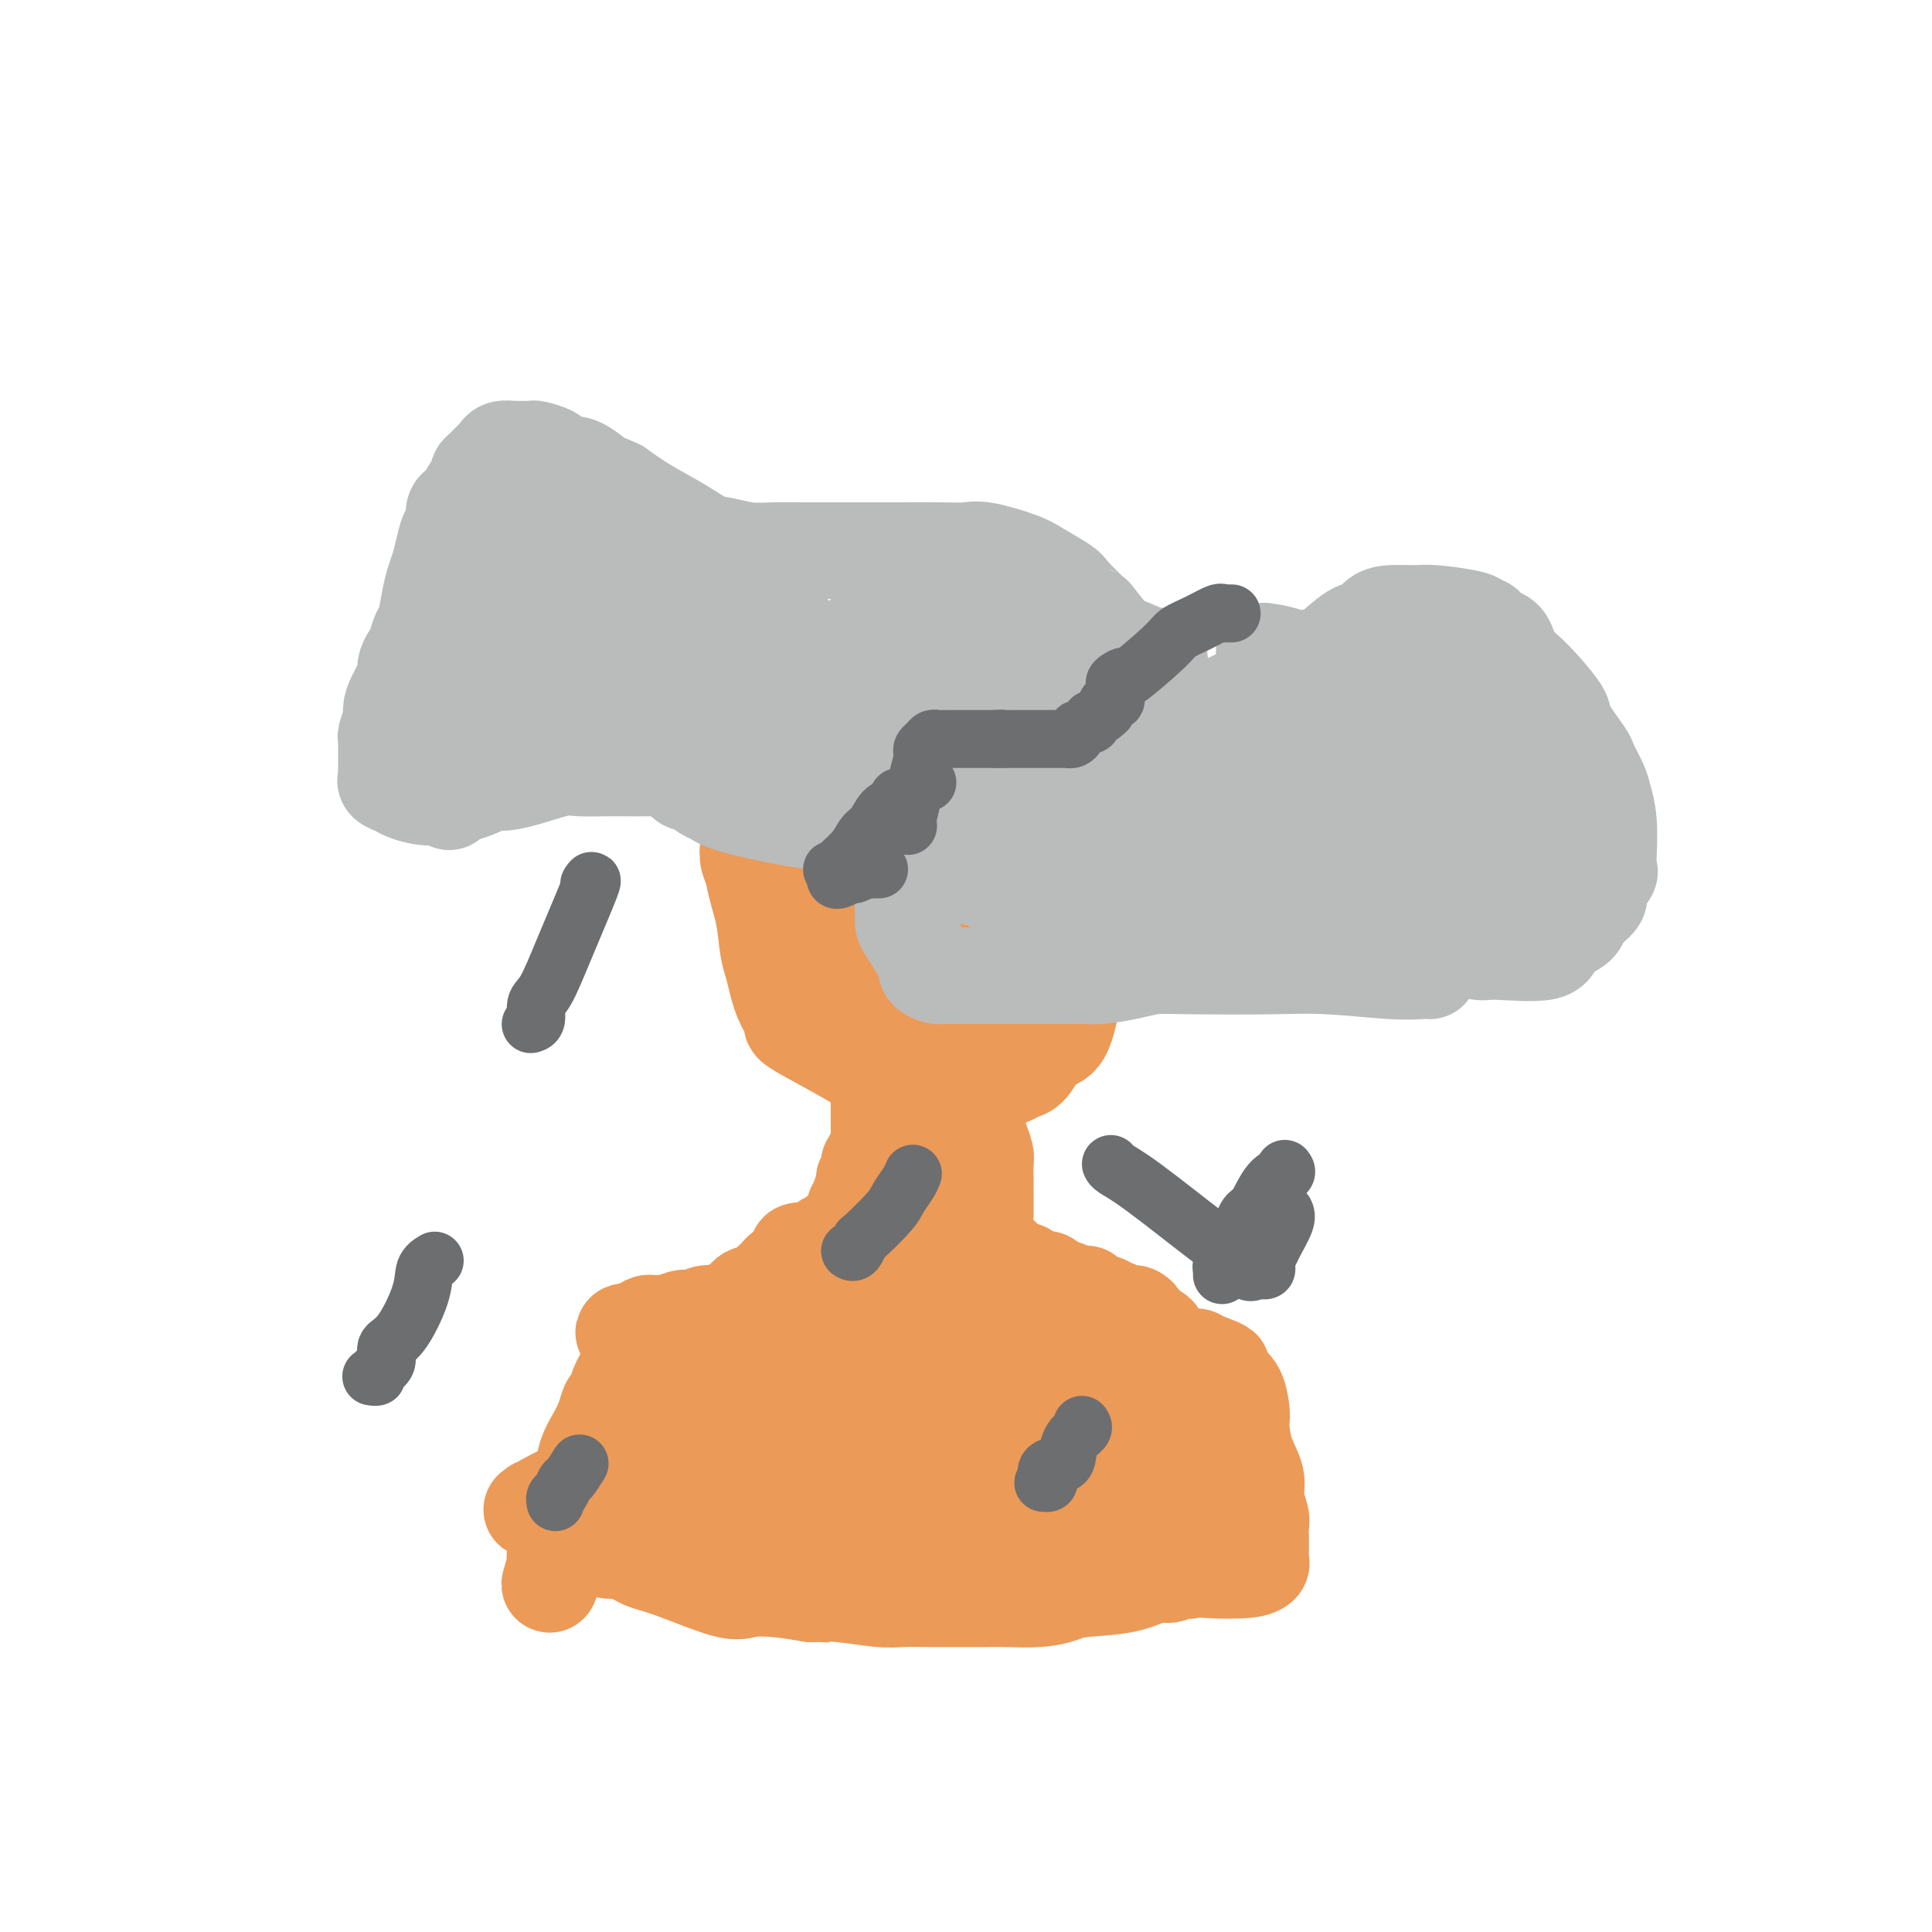 <svg viewBox='0 0 400 400' version='1.1' xmlns='http://www.w3.org/2000/svg' xmlns:xlink='http://www.w3.org/1999/xlink'><g fill='none' stroke='#EC9A57' stroke-width='20' stroke-linecap='round' stroke-linejoin='round'><path d='M154,164c0.364,2.019 0.727,4.037 1,7c0.273,2.963 0.454,6.869 1,10c0.546,3.131 1.456,5.486 2,8c0.544,2.514 0.723,5.187 1,7c0.277,1.813 0.653,2.766 1,4c0.347,1.234 0.666,2.750 1,4c0.334,1.250 0.682,2.234 1,3c0.318,0.766 0.604,1.315 1,2c0.396,0.685 0.900,1.505 1,2c0.100,0.495 -0.205,0.665 0,1c0.205,0.335 0.918,0.836 3,2c2.082,1.164 5.531,2.991 9,5c3.469,2.009 6.958,4.199 10,5c3.042,0.801 5.638,0.212 8,0c2.362,-0.212 4.492,-0.046 6,0c1.508,0.046 2.396,-0.027 3,0c0.604,0.027 0.924,0.156 2,0c1.076,-0.156 2.906,-0.595 4,-1c1.094,-0.405 1.451,-0.775 2,-1c0.549,-0.225 1.288,-0.304 2,-1c0.712,-0.696 1.395,-2.010 2,-3c0.605,-0.990 1.131,-1.657 2,-2c0.869,-0.343 2.080,-0.362 3,-2c0.920,-1.638 1.549,-4.897 2,-7c0.451,-2.103 0.726,-3.052 1,-4'/><path d='M223,203c0.856,-2.277 1.497,-2.470 2,-4c0.503,-1.530 0.867,-4.399 1,-6c0.133,-1.601 0.036,-1.935 0,-3c-0.036,-1.065 -0.010,-2.863 0,-4c0.010,-1.137 0.003,-1.615 0,-2c-0.003,-0.385 -0.001,-0.677 0,-1c0.001,-0.323 0.000,-0.678 0,-1c-0.000,-0.322 -0.001,-0.612 0,-1c0.001,-0.388 0.002,-0.874 0,-1c-0.002,-0.126 -0.008,0.108 0,0c0.008,-0.108 0.031,-0.556 0,-1c-0.031,-0.444 -0.117,-0.883 0,-2c0.117,-1.117 0.438,-2.912 0,-4c-0.438,-1.088 -1.635,-1.467 -2,-2c-0.365,-0.533 0.102,-1.218 0,-2c-0.102,-0.782 -0.771,-1.661 -1,-2c-0.229,-0.339 -0.016,-0.137 0,0c0.016,0.137 -0.163,0.209 0,1c0.163,0.791 0.670,2.299 1,4c0.330,1.701 0.484,3.594 0,6c-0.484,2.406 -1.608,5.326 -2,8c-0.392,2.674 -0.054,5.104 -1,7c-0.946,1.896 -3.176,3.260 -4,4c-0.824,0.740 -0.241,0.858 -1,2c-0.759,1.142 -2.858,3.307 -5,5c-2.142,1.693 -4.326,2.912 -7,4c-2.674,1.088 -5.837,2.044 -9,3'/><path d='M195,211c-3.288,1.092 -3.510,0.321 -5,0c-1.490,-0.321 -4.250,-0.194 -6,0c-1.750,0.194 -2.492,0.455 -4,0c-1.508,-0.455 -3.783,-1.624 -6,-4c-2.217,-2.376 -4.378,-5.957 -6,-8c-1.622,-2.043 -2.707,-2.546 -4,-5c-1.293,-2.454 -2.793,-6.858 -4,-9c-1.207,-2.142 -2.120,-2.023 -3,-3c-0.880,-0.977 -1.726,-3.051 -2,-4c-0.274,-0.949 0.023,-0.773 0,-1c-0.023,-0.227 -0.365,-0.857 0,-1c0.365,-0.143 1.437,0.200 3,0c1.563,-0.200 3.617,-0.943 10,-1c6.383,-0.057 17.096,0.573 23,1c5.904,0.427 7.000,0.651 9,1c2.000,0.349 4.905,0.824 8,1c3.095,0.176 6.381,0.054 8,0c1.619,-0.054 1.569,-0.039 2,0c0.431,0.039 1.341,0.103 2,0c0.659,-0.103 1.068,-0.374 1,0c-0.068,0.374 -0.614,1.394 -3,2c-2.386,0.606 -6.614,0.797 -11,1c-4.386,0.203 -8.932,0.419 -13,0c-4.068,-0.419 -7.657,-1.473 -10,-2c-2.343,-0.527 -3.438,-0.526 -5,-1c-1.562,-0.474 -3.589,-1.421 -5,-2c-1.411,-0.579 -2.205,-0.789 -3,-1'/><path d='M171,175c-4.128,-1.035 -2.946,-0.621 -3,-1c-0.054,-0.379 -1.342,-1.550 -2,-2c-0.658,-0.450 -0.685,-0.180 -1,0c-0.315,0.180 -0.919,0.271 -1,0c-0.081,-0.271 0.361,-0.902 0,-1c-0.361,-0.098 -1.525,0.337 0,0c1.525,-0.337 5.738,-1.445 10,-2c4.262,-0.555 8.572,-0.556 14,0c5.428,0.556 11.973,1.668 15,2c3.027,0.332 2.536,-0.118 3,0c0.464,0.118 1.884,0.802 3,1c1.116,0.198 1.928,-0.091 2,0c0.072,0.091 -0.597,0.561 -1,1c-0.403,0.439 -0.542,0.846 -4,1c-3.458,0.154 -10.236,0.055 -15,0c-4.764,-0.055 -7.514,-0.067 -10,0c-2.486,0.067 -4.707,0.214 -7,0c-2.293,-0.214 -4.657,-0.788 -6,-1c-1.343,-0.212 -1.666,-0.062 -2,0c-0.334,0.062 -0.681,0.036 -1,0c-0.319,-0.036 -0.611,-0.082 -1,0c-0.389,0.082 -0.874,0.291 -1,0c-0.126,-0.291 0.107,-1.083 3,-1c2.893,0.083 8.447,1.042 14,2'/><path d='M180,174c6.686,1.256 15.900,3.896 21,6c5.100,2.104 6.087,3.670 7,4c0.913,0.330 1.752,-0.578 3,0c1.248,0.578 2.905,2.643 4,4c1.095,1.357 1.630,2.007 2,3c0.370,0.993 0.577,2.330 0,5c-0.577,2.670 -1.936,6.675 -4,9c-2.064,2.325 -4.833,2.970 -8,4c-3.167,1.030 -6.730,2.444 -10,3c-3.270,0.556 -6.245,0.255 -8,0c-1.755,-0.255 -2.288,-0.464 -3,-1c-0.712,-0.536 -1.603,-1.401 -3,-3c-1.397,-1.599 -3.302,-3.934 -4,-5c-0.698,-1.066 -0.190,-0.863 0,-1c0.190,-0.137 0.064,-0.615 0,-1c-0.064,-0.385 -0.064,-0.677 0,-1c0.064,-0.323 0.191,-0.676 0,-1c-0.191,-0.324 -0.700,-0.619 1,-1c1.700,-0.381 5.608,-0.848 8,-1c2.392,-0.152 3.267,0.012 4,0c0.733,-0.012 1.325,-0.198 2,0c0.675,0.198 1.434,0.782 2,1c0.566,0.218 0.941,0.069 1,0c0.059,-0.069 -0.197,-0.060 -1,0c-0.803,0.060 -2.153,0.171 -3,0c-0.847,-0.171 -1.189,-0.623 -2,-1c-0.811,-0.377 -2.089,-0.679 -3,-1c-0.911,-0.321 -1.456,-0.660 -2,-1'/><path d='M184,195c-2.298,-0.917 -3.042,-1.710 -1,-2c2.042,-0.290 6.871,-0.078 11,1c4.129,1.078 7.559,3.022 11,5c3.441,1.978 6.892,3.990 8,5c1.108,1.010 -0.126,1.018 0,1c0.126,-0.018 1.612,-0.061 1,0c-0.612,0.061 -3.323,0.226 -7,-1c-3.677,-1.226 -8.319,-3.844 -11,-5c-2.681,-1.156 -3.399,-0.851 -4,-1c-0.601,-0.149 -1.085,-0.751 -2,-1c-0.915,-0.249 -2.261,-0.144 -3,0c-0.739,0.144 -0.870,0.328 -1,0c-0.130,-0.328 -0.259,-1.168 -1,-2c-0.741,-0.832 -2.093,-1.657 -3,-2c-0.907,-0.343 -1.369,-0.204 -2,0c-0.631,0.204 -1.429,0.472 -2,0c-0.571,-0.472 -0.914,-1.685 -1,-2c-0.086,-0.315 0.083,0.268 0,0c-0.083,-0.268 -0.420,-1.386 -1,-2c-0.580,-0.614 -1.403,-0.725 -2,-1c-0.597,-0.275 -0.966,-0.715 -1,-1c-0.034,-0.285 0.269,-0.417 0,-1c-0.269,-0.583 -1.111,-1.619 -2,-2c-0.889,-0.381 -1.825,-0.109 -2,0c-0.175,0.109 0.413,0.054 1,0'/><path d='M170,184c0.073,-0.757 4.254,1.849 7,4c2.746,2.151 4.056,3.847 5,5c0.944,1.153 1.521,1.762 3,3c1.479,1.238 3.860,3.105 5,4c1.140,0.895 1.037,0.817 1,1c-0.037,0.183 -0.010,0.626 0,1c0.010,0.374 0.003,0.677 0,1c-0.003,0.323 -0.001,0.664 0,1c0.001,0.336 0.000,0.667 0,1c-0.000,0.333 -0.000,0.666 0,1c0.000,0.334 0.000,0.667 0,1c-0.000,0.333 -0.000,0.666 0,1c0.000,0.334 0.000,0.670 0,1c-0.000,0.330 -0.000,0.656 0,1c0.000,0.344 -0.000,0.707 0,1c0.000,0.293 0.000,0.518 0,1c-0.000,0.482 -0.000,1.222 0,2c0.000,0.778 0.000,1.595 0,2c-0.000,0.405 -0.000,0.398 0,1c0.000,0.602 0.000,1.814 0,3c-0.000,1.186 -0.000,2.345 0,3c0.000,0.655 0.001,0.805 0,1c-0.001,0.195 -0.003,0.436 0,1c0.003,0.564 0.011,1.450 0,2c-0.011,0.550 -0.041,0.763 0,1c0.041,0.237 0.155,0.496 0,1c-0.155,0.504 -0.577,1.252 -1,2'/><path d='M187,228c0.113,0.089 0.226,0.178 0,0c-0.226,-0.178 -0.792,-0.624 -1,-1c-0.208,-0.376 -0.060,-0.682 0,-1c0.060,-0.318 0.030,-0.649 0,-1c-0.030,-0.351 -0.061,-0.724 0,-1c0.061,-0.276 0.212,-0.457 0,-1c-0.212,-0.543 -0.789,-1.449 -1,-2c-0.211,-0.551 -0.057,-0.746 0,-1c0.057,-0.254 0.015,-0.569 0,-1c-0.015,-0.431 -0.004,-0.980 0,-1c0.004,-0.020 0.002,0.490 0,1'/><path d='M185,219c-0.309,-1.440 -0.083,-0.541 0,0c0.083,0.541 0.022,0.722 0,1c-0.022,0.278 -0.006,0.652 0,1c0.006,0.348 0.002,0.670 0,1c-0.002,0.330 -0.002,0.669 0,1c0.002,0.331 0.004,0.653 0,1c-0.004,0.347 -0.015,0.720 0,1c0.015,0.280 0.057,0.466 0,1c-0.057,0.534 -0.211,1.414 0,2c0.211,0.586 0.789,0.877 1,2c0.211,1.123 0.057,3.078 0,4c-0.057,0.922 -0.015,0.810 0,1c0.015,0.190 0.004,0.681 0,1c-0.004,0.319 -0.001,0.467 0,1c0.001,0.533 0.000,1.452 0,2c-0.000,0.548 -0.000,0.724 0,1c0.000,0.276 0.000,0.651 0,1c-0.000,0.349 -0.000,0.672 0,1c0.000,0.328 0.000,0.660 0,1c-0.000,0.340 -0.000,0.686 0,1c0.000,0.314 0.000,0.595 0,1c-0.000,0.405 -0.001,0.935 0,1c0.001,0.065 0.004,-0.337 0,0c-0.004,0.337 -0.015,1.411 0,2c0.015,0.589 0.056,0.694 0,1c-0.056,0.306 -0.207,0.813 0,1c0.207,0.187 0.774,0.053 1,0c0.226,-0.053 0.113,-0.027 0,0'/><path d='M187,250c0.262,4.975 -0.085,1.911 0,1c0.085,-0.911 0.600,0.330 1,1c0.400,0.670 0.683,0.768 1,1c0.317,0.232 0.667,0.598 1,1c0.333,0.402 0.649,0.840 1,1c0.351,0.160 0.738,0.043 1,0c0.262,-0.043 0.399,-0.012 1,0c0.601,0.012 1.667,0.003 2,0c0.333,-0.003 -0.066,-0.001 0,0c0.066,0.001 0.596,0.000 1,0c0.404,-0.000 0.682,-0.000 1,0c0.318,0.000 0.677,0.000 1,0c0.323,-0.000 0.612,-0.000 1,0c0.388,0.000 0.877,0.000 1,0c0.123,-0.000 -0.121,-0.000 0,0c0.121,0.000 0.606,0.000 1,0c0.394,-0.000 0.697,-0.000 1,0'/><path d='M202,255c1.868,-0.004 1.036,-0.015 1,0c-0.036,0.015 0.722,0.054 1,0c0.278,-0.054 0.074,-0.203 0,-1c-0.074,-0.797 -0.020,-2.242 0,-3c0.020,-0.758 0.005,-0.830 0,-1c-0.005,-0.170 -0.002,-0.437 0,-1c0.002,-0.563 0.001,-1.420 0,-2c-0.001,-0.580 -0.003,-0.881 0,-1c0.003,-0.119 0.011,-0.054 0,-1c-0.011,-0.946 -0.040,-2.902 0,-4c0.040,-1.098 0.150,-1.338 0,-2c-0.150,-0.662 -0.561,-1.745 -1,-3c-0.439,-1.255 -0.906,-2.681 -1,-3c-0.094,-0.319 0.185,0.468 0,0c-0.185,-0.468 -0.834,-2.191 -1,-3c-0.166,-0.809 0.152,-0.704 0,-1c-0.152,-0.296 -0.773,-0.994 -1,-1c-0.227,-0.006 -0.061,0.679 0,1c0.061,0.321 0.016,0.279 0,1c-0.016,0.721 -0.005,2.206 0,3c0.005,0.794 0.002,0.897 0,1'/><path d='M200,234c-0.155,0.676 -0.041,0.365 0,1c0.041,0.635 0.011,2.216 0,3c-0.011,0.784 -0.003,0.772 0,1c0.003,0.228 0.001,0.695 0,1c-0.001,0.305 -0.000,0.449 0,1c0.000,0.551 0.000,1.510 0,2c-0.000,0.490 -0.000,0.512 0,1c0.000,0.488 -0.000,1.441 0,2c0.000,0.559 0.000,0.724 0,1c-0.000,0.276 -0.000,0.662 0,1c0.000,0.338 0.001,0.629 0,1c-0.001,0.371 -0.003,0.821 0,1c0.003,0.179 0.012,0.086 0,0c-0.012,-0.086 -0.045,-0.167 0,0c0.045,0.167 0.167,0.581 0,1c-0.167,0.419 -0.623,0.844 -1,1c-0.377,0.156 -0.676,0.045 -1,0c-0.324,-0.045 -0.675,-0.022 -1,0c-0.325,0.022 -0.626,0.044 -1,0c-0.374,-0.044 -0.821,-0.156 -1,0c-0.179,0.156 -0.089,0.578 0,1'/><path d='M195,253c-0.952,0.403 -0.832,-0.088 -1,0c-0.168,0.088 -0.623,0.756 -1,1c-0.377,0.244 -0.677,0.065 -1,0c-0.323,-0.065 -0.669,-0.018 -1,0c-0.331,0.018 -0.648,0.005 -1,0c-0.352,-0.005 -0.738,-0.001 -1,0c-0.262,0.001 -0.399,0.000 -1,0c-0.601,-0.000 -1.667,0.000 -2,0c-0.333,-0.000 0.065,-0.001 0,0c-0.065,0.001 -0.595,0.004 -1,0c-0.405,-0.004 -0.686,-0.015 -1,0c-0.314,0.015 -0.660,0.057 -1,0c-0.340,-0.057 -0.673,-0.211 -1,0c-0.327,0.211 -0.648,0.788 -1,1c-0.352,0.212 -0.733,0.061 -1,0c-0.267,-0.061 -0.418,-0.031 -1,0c-0.582,0.031 -1.595,0.065 -2,0c-0.405,-0.065 -0.203,-0.228 0,0c0.203,0.228 0.405,0.846 0,1c-0.405,0.154 -1.418,-0.156 -2,0c-0.582,0.156 -0.732,0.777 -1,1c-0.268,0.223 -0.654,0.050 -1,0c-0.346,-0.050 -0.654,0.025 -1,0c-0.346,-0.025 -0.732,-0.151 -1,0c-0.268,0.151 -0.418,0.579 -1,1c-0.582,0.421 -1.595,0.835 -2,1c-0.405,0.165 -0.203,0.083 0,0'/><path d='M168,259c-4.578,0.743 -2.522,-0.401 -2,0c0.522,0.401 -0.490,2.345 -1,3c-0.510,0.655 -0.517,0.020 -1,0c-0.483,-0.020 -1.443,0.577 -2,1c-0.557,0.423 -0.713,0.674 -1,1c-0.287,0.326 -0.707,0.728 -1,1c-0.293,0.272 -0.460,0.416 -1,1c-0.540,0.584 -1.453,1.610 -2,2c-0.547,0.390 -0.729,0.146 -1,0c-0.271,-0.146 -0.631,-0.193 -1,0c-0.369,0.193 -0.746,0.625 -1,1c-0.254,0.375 -0.386,0.693 -1,1c-0.614,0.307 -1.709,0.604 -2,1c-0.291,0.396 0.224,0.890 0,1c-0.224,0.110 -1.187,-0.163 -2,0c-0.813,0.163 -1.475,0.762 -2,1c-0.525,0.238 -0.914,0.117 -1,0c-0.086,-0.117 0.131,-0.229 0,0c-0.131,0.229 -0.609,0.797 -1,1c-0.391,0.203 -0.697,0.039 -1,0c-0.303,-0.039 -0.605,0.046 -1,0c-0.395,-0.046 -0.883,-0.223 -1,0c-0.117,0.223 0.136,0.844 0,1c-0.136,0.156 -0.663,-0.154 -1,0c-0.337,0.154 -0.485,0.773 -1,1c-0.515,0.227 -1.396,0.061 -2,0c-0.604,-0.061 -0.932,-0.016 -1,0c-0.068,0.016 0.123,0.005 0,0c-0.123,-0.005 -0.562,-0.002 -1,0'/><path d='M136,276c-3.007,1.238 -0.024,0.332 1,0c1.024,-0.332 0.091,-0.089 0,0c-0.091,0.089 0.661,0.025 1,0c0.339,-0.025 0.264,-0.010 1,0c0.736,0.010 2.283,0.014 3,0c0.717,-0.014 0.604,-0.045 1,0c0.396,0.045 1.301,0.166 2,0c0.699,-0.166 1.192,-0.620 2,-1c0.808,-0.380 1.932,-0.687 3,-1c1.068,-0.313 2.079,-0.631 3,-1c0.921,-0.369 1.753,-0.788 3,-1c1.247,-0.212 2.908,-0.218 4,0c1.092,0.218 1.616,0.658 3,0c1.384,-0.658 3.629,-2.414 5,-3c1.371,-0.586 1.868,-0.002 3,0c1.132,0.002 2.901,-0.577 4,-1c1.099,-0.423 1.529,-0.691 2,-1c0.471,-0.309 0.982,-0.660 2,-1c1.018,-0.340 2.543,-0.668 3,-1c0.457,-0.332 -0.155,-0.666 0,-1c0.155,-0.334 1.078,-0.667 2,-1'/><path d='M184,263c3.422,-1.393 1.476,-0.376 1,0c-0.476,0.376 0.516,0.111 1,0c0.484,-0.111 0.459,-0.068 1,0c0.541,0.068 1.647,0.162 2,0c0.353,-0.162 -0.046,-0.578 0,-1c0.046,-0.422 0.537,-0.849 1,-1c0.463,-0.151 0.898,-0.026 1,0c0.102,0.026 -0.127,-0.045 0,0c0.127,0.045 0.612,0.208 1,0c0.388,-0.208 0.680,-0.788 1,-1c0.320,-0.212 0.666,-0.057 1,0c0.334,0.057 0.654,0.015 1,0c0.346,-0.015 0.718,-0.004 1,0c0.282,0.004 0.473,0.001 1,0c0.527,-0.001 1.389,-0.000 2,0c0.611,0.000 0.972,0.000 1,0c0.028,-0.000 -0.278,0.000 0,0c0.278,-0.000 1.139,-0.001 2,0c0.861,0.001 1.724,0.003 2,0c0.276,-0.003 -0.033,-0.012 0,0c0.033,0.012 0.407,0.046 1,0c0.593,-0.046 1.405,-0.171 2,0c0.595,0.171 0.972,0.637 1,1c0.028,0.363 -0.292,0.623 0,1c0.292,0.377 1.195,0.872 2,1c0.805,0.128 1.510,-0.111 2,0c0.490,0.111 0.764,0.571 1,1c0.236,0.429 0.434,0.826 1,1c0.566,0.174 1.498,0.124 2,0c0.502,-0.124 0.572,-0.321 1,0c0.428,0.321 1.214,1.161 2,2'/><path d='M219,267c2.340,1.099 1.191,0.347 1,0c-0.191,-0.347 0.575,-0.290 1,0c0.425,0.290 0.510,0.814 1,1c0.490,0.186 1.384,0.035 2,0c0.616,-0.035 0.953,0.047 1,0c0.047,-0.047 -0.195,-0.223 0,0c0.195,0.223 0.826,0.843 1,1c0.174,0.157 -0.108,-0.150 0,0c0.108,0.150 0.608,0.759 1,1c0.392,0.241 0.677,0.116 1,0c0.323,-0.116 0.683,-0.224 1,0c0.317,0.224 0.592,0.778 1,1c0.408,0.222 0.950,0.112 1,0c0.050,-0.112 -0.390,-0.227 0,0c0.390,0.227 1.611,0.796 2,1c0.389,0.204 -0.056,0.044 0,0c0.056,-0.044 0.611,0.030 1,0c0.389,-0.030 0.613,-0.163 1,0c0.387,0.163 0.939,0.621 1,1c0.061,0.379 -0.368,0.679 0,1c0.368,0.321 1.534,0.663 2,1c0.466,0.337 0.233,0.668 0,1'/><path d='M238,276c3.052,1.155 1.182,-0.459 1,0c-0.182,0.459 1.324,2.990 2,4c0.676,1.010 0.521,0.498 1,1c0.479,0.502 1.592,2.019 2,3c0.408,0.981 0.112,1.428 0,2c-0.112,0.572 -0.040,1.271 0,2c0.040,0.729 0.050,1.490 0,2c-0.050,0.510 -0.158,0.771 0,1c0.158,0.229 0.582,0.428 1,1c0.418,0.572 0.830,1.519 1,2c0.170,0.481 0.097,0.496 0,1c-0.097,0.504 -0.218,1.497 0,2c0.218,0.503 0.777,0.516 1,1c0.223,0.484 0.112,1.438 0,2c-0.112,0.562 -0.226,0.731 0,1c0.226,0.269 0.792,0.637 1,1c0.208,0.363 0.060,0.721 0,1c-0.060,0.279 -0.030,0.478 0,1c0.030,0.522 0.061,1.368 0,2c-0.061,0.632 -0.212,1.049 0,1c0.212,-0.049 0.789,-0.564 1,0c0.211,0.564 0.055,2.207 0,3c-0.055,0.793 -0.011,0.737 0,1c0.011,0.263 -0.011,0.844 0,1c0.011,0.156 0.055,-0.113 0,0c-0.055,0.113 -0.211,0.608 0,1c0.211,0.392 0.788,0.683 1,1c0.212,0.317 0.061,0.662 0,1c-0.061,0.338 -0.030,0.669 0,1'/><path d='M250,316c1.198,4.955 1.191,1.342 1,0c-0.191,-1.342 -0.568,-0.414 -1,0c-0.432,0.414 -0.919,0.315 -1,0c-0.081,-0.315 0.242,-0.847 -1,-2c-1.242,-1.153 -4.051,-2.929 -6,-5c-1.949,-2.071 -3.039,-4.437 -4,-6c-0.961,-1.563 -1.793,-2.324 -3,-4c-1.207,-1.676 -2.788,-4.269 -4,-6c-1.212,-1.731 -2.055,-2.600 -3,-4c-0.945,-1.400 -1.992,-3.331 -3,-5c-1.008,-1.669 -1.977,-3.077 -3,-4c-1.023,-0.923 -2.099,-1.361 -3,-2c-0.901,-0.639 -1.627,-1.480 -2,-2c-0.373,-0.520 -0.392,-0.720 -1,-1c-0.608,-0.280 -1.804,-0.640 -3,-1'/><path d='M213,274c-1.375,-1.349 -0.311,-1.720 -1,-2c-0.689,-0.280 -3.130,-0.467 -4,-1c-0.870,-0.533 -0.170,-1.411 0,-2c0.170,-0.589 -0.190,-0.890 -1,-1c-0.810,-0.110 -2.071,-0.029 -3,0c-0.929,0.029 -1.527,0.008 -2,0c-0.473,-0.008 -0.823,-0.002 -2,0c-1.177,0.002 -3.181,-0.001 -4,0c-0.819,0.001 -0.451,0.007 -1,0c-0.549,-0.007 -2.014,-0.027 -4,0c-1.986,0.027 -4.493,0.102 -6,0c-1.507,-0.102 -2.015,-0.381 -3,0c-0.985,0.381 -2.448,1.423 -4,2c-1.552,0.577 -3.193,0.691 -5,1c-1.807,0.309 -3.780,0.815 -5,1c-1.220,0.185 -1.685,0.050 -3,0c-1.315,-0.050 -3.478,-0.013 -5,0c-1.522,0.013 -2.404,0.002 -3,0c-0.596,-0.002 -0.908,0.003 -2,0c-1.092,-0.003 -2.965,-0.015 -4,0c-1.035,0.015 -1.231,0.055 -2,0c-0.769,-0.055 -2.112,-0.207 -3,0c-0.888,0.207 -1.323,0.774 -2,1c-0.677,0.226 -1.596,0.113 -2,0c-0.404,-0.113 -0.293,-0.226 -1,0c-0.707,0.226 -2.231,0.792 -3,1c-0.769,0.208 -0.783,0.059 -1,0c-0.217,-0.059 -0.635,-0.026 -1,0c-0.365,0.026 -0.675,0.045 -1,0c-0.325,-0.045 -0.664,-0.156 -1,0c-0.336,0.156 -0.668,0.578 -1,1'/><path d='M133,275c-7.582,1.249 -2.036,0.872 0,1c2.036,0.128 0.562,0.761 0,1c-0.562,0.239 -0.211,0.083 0,1c0.211,0.917 0.282,2.908 0,4c-0.282,1.092 -0.917,1.285 -1,2c-0.083,0.715 0.385,1.954 0,3c-0.385,1.046 -1.624,1.901 -2,3c-0.376,1.099 0.109,2.443 0,3c-0.109,0.557 -0.813,0.328 -1,1c-0.187,0.672 0.144,2.245 0,3c-0.144,0.755 -0.764,0.690 -1,1c-0.236,0.310 -0.088,0.994 0,2c0.088,1.006 0.115,2.335 0,3c-0.115,0.665 -0.370,0.667 -1,2c-0.630,1.333 -1.633,3.997 -2,6c-0.367,2.003 -0.099,3.345 0,4c0.099,0.655 0.028,0.625 0,1c-0.028,0.375 -0.013,1.156 0,2c0.013,0.844 0.026,1.749 0,2c-0.026,0.251 -0.089,-0.154 0,0c0.089,0.154 0.331,0.865 1,1c0.669,0.135 1.766,-0.307 3,0c1.234,0.307 2.607,1.364 4,2c1.393,0.636 2.807,0.853 6,2c3.193,1.147 8.165,3.225 11,4c2.835,0.775 3.532,0.247 5,0c1.468,-0.247 3.705,-0.213 6,0c2.295,0.213 4.647,0.607 7,1'/><path d='M168,330c3.109,0.171 1.880,0.098 2,0c0.120,-0.098 1.587,-0.223 4,0c2.413,0.223 5.771,0.792 8,1c2.229,0.208 3.330,0.056 5,0c1.670,-0.056 3.910,-0.015 6,0c2.090,0.015 4.030,0.004 5,0c0.970,-0.004 0.972,-0.000 2,0c1.028,0.000 3.084,-0.003 4,0c0.916,0.003 0.694,0.012 1,0c0.306,-0.012 1.140,-0.043 3,0c1.860,0.043 4.746,0.161 7,0c2.254,-0.161 3.878,-0.603 5,-1c1.122,-0.397 1.743,-0.751 4,-1c2.257,-0.249 6.148,-0.392 9,-1c2.852,-0.608 4.663,-1.679 6,-2c1.337,-0.321 2.200,0.110 3,0c0.800,-0.110 1.538,-0.760 2,-1c0.462,-0.240 0.649,-0.071 1,0c0.351,0.071 0.867,0.043 1,0c0.133,-0.043 -0.118,-0.103 0,0c0.118,0.103 0.604,0.367 -2,0c-2.604,-0.367 -8.298,-1.366 -13,-2c-4.702,-0.634 -8.412,-0.905 -16,-2c-7.588,-1.095 -19.055,-3.015 -29,-4c-9.945,-0.985 -18.370,-1.034 -25,-1c-6.630,0.034 -11.466,0.153 -16,0c-4.534,-0.153 -8.767,-0.576 -13,-1'/><path d='M132,315c-9.930,-0.702 -7.755,-1.457 -9,-2c-1.245,-0.543 -5.912,-0.872 -8,-1c-2.088,-0.128 -1.598,-0.053 -2,0c-0.402,0.053 -1.695,0.086 -2,0c-0.305,-0.086 0.379,-0.290 0,0c-0.379,0.290 -1.820,1.074 0,0c1.820,-1.074 6.903,-4.004 11,-5c4.097,-0.996 7.210,-0.057 13,0c5.790,0.057 14.256,-0.769 21,-1c6.744,-0.231 11.764,0.134 17,0c5.236,-0.134 10.687,-0.768 18,-1c7.313,-0.232 16.487,-0.062 22,0c5.513,0.062 7.364,0.017 9,0c1.636,-0.017 3.058,-0.005 4,0c0.942,0.005 1.405,0.002 2,0c0.595,-0.002 1.320,-0.004 1,0c-0.320,0.004 -1.687,0.012 -3,0c-1.313,-0.012 -2.571,-0.046 -6,0c-3.429,0.046 -9.028,0.171 -15,0c-5.972,-0.171 -12.316,-0.637 -19,-1c-6.684,-0.363 -13.709,-0.623 -18,-1c-4.291,-0.377 -5.848,-0.871 -8,-1c-2.152,-0.129 -4.901,0.106 -7,0c-2.099,-0.106 -3.550,-0.553 -5,-1'/><path d='M148,301c-12.934,-0.627 -4.769,-0.196 -2,0c2.769,0.196 0.143,0.155 -1,0c-1.143,-0.155 -0.802,-0.423 1,-1c1.802,-0.577 5.065,-1.461 8,-2c2.935,-0.539 5.544,-0.733 10,-1c4.456,-0.267 10.761,-0.608 15,-1c4.239,-0.392 6.414,-0.837 9,-1c2.586,-0.163 5.585,-0.045 7,0c1.415,0.045 1.247,0.019 2,0c0.753,-0.019 2.429,-0.029 3,0c0.571,0.029 0.039,0.098 0,0c-0.039,-0.098 0.415,-0.365 0,0c-0.415,0.365 -1.700,1.360 -8,2c-6.300,0.640 -17.614,0.924 -25,1c-7.386,0.076 -10.845,-0.055 -14,0c-3.155,0.055 -6.005,0.295 -9,0c-2.995,-0.295 -6.133,-1.126 -8,-2c-1.867,-0.874 -2.461,-1.792 -3,-2c-0.539,-0.208 -1.022,0.295 -2,0c-0.978,-0.295 -2.450,-1.388 -3,-2c-0.550,-0.612 -0.178,-0.741 0,-1c0.178,-0.259 0.163,-0.647 0,-1c-0.163,-0.353 -0.475,-0.672 1,-1c1.475,-0.328 4.738,-0.664 8,-1'/><path d='M137,288c2.389,-1.010 3.861,-1.536 10,-2c6.139,-0.464 16.943,-0.868 25,-1c8.057,-0.132 13.366,0.007 17,0c3.634,-0.007 5.594,-0.162 10,0c4.406,0.162 11.259,0.639 17,1c5.741,0.361 10.369,0.605 13,1c2.631,0.395 3.265,0.942 4,1c0.735,0.058 1.572,-0.373 2,0c0.428,0.373 0.446,1.549 0,2c-0.446,0.451 -1.358,0.178 -4,0c-2.642,-0.178 -7.016,-0.261 -10,0c-2.984,0.261 -4.578,0.865 -9,0c-4.422,-0.865 -11.671,-3.198 -16,-5c-4.329,-1.802 -5.738,-3.074 -7,-4c-1.262,-0.926 -2.378,-1.506 -4,-3c-1.622,-1.494 -3.750,-3.903 -5,-5c-1.250,-1.097 -1.621,-0.884 -2,-1c-0.379,-0.116 -0.764,-0.563 -1,-1c-0.236,-0.437 -0.322,-0.865 0,-1c0.322,-0.135 1.053,0.023 4,0c2.947,-0.023 8.110,-0.227 12,0c3.890,0.227 6.507,0.886 9,2c2.493,1.114 4.864,2.685 8,4c3.136,1.315 7.039,2.376 9,3c1.961,0.624 1.981,0.812 2,1'/><path d='M221,280c4.591,1.483 2.067,0.190 1,0c-1.067,-0.190 -0.677,0.722 0,1c0.677,0.278 1.642,-0.079 2,0c0.358,0.079 0.109,0.595 0,1c-0.109,0.405 -0.079,0.699 0,1c0.079,0.301 0.205,0.609 0,1c-0.205,0.391 -0.741,0.864 -1,1c-0.259,0.136 -0.239,-0.065 -1,0c-0.761,0.065 -2.302,0.396 -4,1c-1.698,0.604 -3.555,1.482 -6,2c-2.445,0.518 -5.480,0.675 -8,1c-2.520,0.325 -4.526,0.819 -8,1c-3.474,0.181 -8.415,0.048 -11,0c-2.585,-0.048 -2.815,-0.013 -4,0c-1.185,0.013 -3.326,0.003 -5,0c-1.674,-0.003 -2.881,-0.001 -4,0c-1.119,0.001 -2.149,0.000 -4,0c-1.851,-0.000 -4.524,-0.000 -6,0c-1.476,0.000 -1.757,-0.000 -3,0c-1.243,0.000 -3.450,0.000 -5,0c-1.550,-0.000 -2.444,-0.000 -3,0c-0.556,0.000 -0.773,0.002 -1,0c-0.227,-0.002 -0.463,-0.006 -1,0c-0.537,0.006 -1.373,0.023 -2,0c-0.627,-0.023 -1.044,-0.087 -1,0c0.044,0.087 0.548,0.326 0,0c-0.548,-0.326 -2.147,-1.217 -3,-2c-0.853,-0.783 -0.961,-1.457 -1,-2c-0.039,-0.543 -0.011,-0.954 0,-1c0.011,-0.046 0.003,0.273 0,0c-0.003,-0.273 -0.002,-1.136 0,-2'/><path d='M142,283c-1.008,-1.019 -1.030,-0.067 -1,0c0.030,0.067 0.110,-0.753 0,-1c-0.110,-0.247 -0.411,0.077 -1,0c-0.589,-0.077 -1.467,-0.557 -2,-1c-0.533,-0.443 -0.721,-0.851 -1,-1c-0.279,-0.149 -0.648,-0.040 -1,0c-0.352,0.040 -0.687,0.010 -1,0c-0.313,-0.010 -0.605,0.002 -1,0c-0.395,-0.002 -0.894,-0.016 -1,0c-0.106,0.016 0.179,0.062 0,0c-0.179,-0.062 -0.823,-0.233 -1,0c-0.177,0.233 0.111,0.870 0,1c-0.111,0.130 -0.622,-0.246 -1,0c-0.378,0.246 -0.623,1.112 -1,2c-0.377,0.888 -0.885,1.796 -1,2c-0.115,0.204 0.162,-0.296 0,0c-0.162,0.296 -0.765,1.387 -1,2c-0.235,0.613 -0.104,0.747 0,1c0.104,0.253 0.180,0.626 0,1c-0.180,0.374 -0.615,0.749 -1,1c-0.385,0.251 -0.718,0.377 -1,1c-0.282,0.623 -0.512,1.744 -1,3c-0.488,1.256 -1.235,2.649 -2,4c-0.765,1.351 -1.549,2.662 -2,5c-0.451,2.338 -0.569,5.704 -1,8c-0.431,2.296 -1.173,3.523 -2,5c-0.827,1.477 -1.738,3.205 -2,4c-0.262,0.795 0.126,0.656 0,1c-0.126,0.344 -0.765,1.169 -1,2c-0.235,0.831 -0.067,1.666 0,2c0.067,0.334 0.034,0.167 0,0'/><path d='M115,325c-2.322,6.311 -0.627,1.089 0,-1c0.627,-2.089 0.184,-1.043 0,-1c-0.184,0.043 -0.111,-0.916 0,-2c0.111,-1.084 0.260,-2.295 1,-4c0.740,-1.705 2.072,-3.906 3,-5c0.928,-1.094 1.451,-1.080 2,-2c0.549,-0.920 1.125,-2.775 2,-4c0.875,-1.225 2.049,-1.822 3,-3c0.951,-1.178 1.680,-2.937 3,-4c1.320,-1.063 3.233,-1.430 4,-2c0.767,-0.570 0.388,-1.343 1,-2c0.612,-0.657 2.214,-1.198 3,-2c0.786,-0.802 0.756,-1.864 2,-3c1.244,-1.136 3.762,-2.345 5,-3c1.238,-0.655 1.196,-0.757 2,-1c0.804,-0.243 2.455,-0.627 4,-1c1.545,-0.373 2.984,-0.734 4,-1c1.016,-0.266 1.610,-0.437 3,-1c1.390,-0.563 3.576,-1.516 6,-2c2.424,-0.484 5.086,-0.497 7,-1c1.914,-0.503 3.080,-1.496 4,-2c0.920,-0.504 1.594,-0.520 3,-1c1.406,-0.480 3.545,-1.423 5,-2c1.455,-0.577 2.228,-0.789 3,-1'/><path d='M185,274c7.352,-2.640 2.732,-1.241 2,-1c-0.732,0.241 2.424,-0.675 4,-1c1.576,-0.325 1.572,-0.059 2,0c0.428,0.059 1.289,-0.089 2,0c0.711,0.089 1.274,0.416 2,0c0.726,-0.416 1.615,-1.576 2,-2c0.385,-0.424 0.266,-0.114 1,0c0.734,0.114 2.322,0.031 3,0c0.678,-0.031 0.447,-0.010 1,0c0.553,0.010 1.890,0.009 3,0c1.110,-0.009 1.992,-0.027 3,0c1.008,0.027 2.142,0.100 3,0c0.858,-0.100 1.441,-0.373 3,0c1.559,0.373 4.094,1.393 6,2c1.906,0.607 3.182,0.802 4,1c0.818,0.198 1.179,0.399 2,1c0.821,0.601 2.103,1.601 3,2c0.897,0.399 1.410,0.197 2,0c0.590,-0.197 1.257,-0.389 2,0c0.743,0.389 1.561,1.358 2,2c0.439,0.642 0.498,0.956 1,1c0.502,0.044 1.448,-0.181 2,0c0.552,0.181 0.710,0.767 1,1c0.290,0.233 0.712,0.114 1,0c0.288,-0.114 0.440,-0.223 1,0c0.560,0.223 1.526,0.778 2,1c0.474,0.222 0.456,0.112 1,0c0.544,-0.112 1.651,-0.226 2,0c0.349,0.226 -0.060,0.792 0,1c0.060,0.208 0.589,0.060 1,0c0.411,-0.060 0.706,-0.030 1,0'/><path d='M250,282c5.443,2.019 2.049,1.065 1,1c-1.049,-0.065 0.247,0.757 1,1c0.753,0.243 0.962,-0.093 1,0c0.038,0.093 -0.095,0.616 0,1c0.095,0.384 0.417,0.628 1,1c0.583,0.372 1.426,0.871 2,2c0.574,1.129 0.880,2.889 1,4c0.120,1.111 0.056,1.573 0,2c-0.056,0.427 -0.102,0.818 0,2c0.102,1.182 0.353,3.156 1,5c0.647,1.844 1.690,3.557 2,5c0.310,1.443 -0.113,2.614 0,4c0.113,1.386 0.762,2.986 1,4c0.238,1.014 0.063,1.441 0,2c-0.063,0.559 -0.016,1.249 0,2c0.016,0.751 -0.001,1.564 0,2c0.001,0.436 0.018,0.496 0,1c-0.018,0.504 -0.071,1.454 0,2c0.071,0.546 0.265,0.688 0,1c-0.265,0.312 -0.988,0.792 -3,1c-2.012,0.208 -5.312,0.143 -8,0c-2.688,-0.143 -4.765,-0.364 -9,-1c-4.235,-0.636 -10.630,-1.686 -14,-2c-3.370,-0.314 -3.715,0.108 -5,0c-1.285,-0.108 -3.510,-0.745 -7,-1c-3.490,-0.255 -8.245,-0.127 -13,0'/><path d='M202,321c-10.577,-0.464 -7.520,-0.124 -8,0c-0.480,0.124 -4.496,0.033 -8,0c-3.504,-0.033 -6.497,-0.009 -8,0c-1.503,0.009 -1.518,0.002 -2,0c-0.482,-0.002 -1.432,-0.001 -3,0c-1.568,0.001 -3.755,0.000 -5,0c-1.245,-0.000 -1.548,-0.000 -2,0c-0.452,0.000 -1.055,0.000 -2,0c-0.945,-0.000 -2.234,-0.000 -3,0c-0.766,0.000 -1.009,0.000 -2,0c-0.991,-0.000 -2.730,-0.000 -4,0c-1.270,0.000 -2.070,0.000 -4,0c-1.930,-0.000 -4.990,-0.000 -7,0c-2.010,0.000 -2.969,0.000 -4,0c-1.031,-0.000 -2.132,-0.000 -3,0c-0.868,0.000 -1.503,0.000 -2,0c-0.497,-0.000 -0.856,-0.000 -1,0c-0.144,0.000 -0.072,0.000 0,0'/><path d='M174,265c0.000,-0.305 0.000,-0.610 0,-1c-0.000,-0.390 -0.000,-0.865 0,-1c0.000,-0.135 0.000,0.069 0,0c-0.000,-0.069 -0.000,-0.413 0,-1c0.000,-0.587 0.001,-1.418 0,-2c-0.001,-0.582 -0.002,-0.917 0,-1c0.002,-0.083 0.008,0.084 0,0c-0.008,-0.084 -0.032,-0.421 0,-1c0.032,-0.579 0.118,-1.402 0,-2c-0.118,-0.598 -0.439,-0.972 0,-1c0.439,-0.028 1.638,0.291 2,0c0.362,-0.291 -0.113,-1.191 0,-2c0.113,-0.809 0.814,-1.526 1,-2c0.186,-0.474 -0.142,-0.705 0,-1c0.142,-0.295 0.755,-0.656 1,-1c0.245,-0.344 0.123,-0.672 0,-1'/><path d='M178,248c0.841,-3.037 0.944,-2.128 1,-2c0.056,0.128 0.067,-0.524 0,-1c-0.067,-0.476 -0.211,-0.775 0,-1c0.211,-0.225 0.778,-0.375 1,-1c0.222,-0.625 0.098,-1.725 0,-2c-0.098,-0.275 -0.170,0.273 0,0c0.170,-0.273 0.581,-1.369 1,-2c0.419,-0.631 0.844,-0.798 1,-1c0.156,-0.202 0.042,-0.439 0,-1c-0.042,-0.561 -0.011,-1.446 0,-2c0.011,-0.554 0.003,-0.777 0,-1c-0.003,-0.223 -0.001,-0.444 0,-1c0.001,-0.556 0.000,-1.445 0,-2c-0.000,-0.555 -0.000,-0.776 0,-1c0.000,-0.224 0.000,-0.452 0,-1c-0.000,-0.548 -0.000,-1.417 0,-2c0.000,-0.583 0.000,-0.881 0,-1c-0.000,-0.119 -0.000,-0.060 0,0'/></g>
<g fill='none' stroke='#BABBBB' stroke-width='20' stroke-linecap='round' stroke-linejoin='round'><path d='M93,166c-0.310,-0.371 -0.621,-0.742 0,-1c0.621,-0.258 2.172,-0.402 4,-1c1.828,-0.598 3.933,-1.649 5,-2c1.067,-0.351 1.096,-0.003 2,0c0.904,0.003 2.683,-0.339 5,-1c2.317,-0.661 5.173,-1.642 7,-2c1.827,-0.358 2.625,-0.093 4,0c1.375,0.093 3.328,0.013 6,0c2.672,-0.013 6.064,0.039 8,0c1.936,-0.039 2.415,-0.170 3,0c0.585,0.170 1.277,0.641 2,1c0.723,0.359 1.478,0.607 2,1c0.522,0.393 0.810,0.933 1,1c0.190,0.067 0.281,-0.338 1,0c0.719,0.338 2.065,1.421 3,2c0.935,0.579 1.459,0.655 2,1c0.541,0.345 1.100,0.961 5,2c3.900,1.039 11.142,2.502 15,3c3.858,0.498 4.333,0.030 6,0c1.667,-0.030 4.526,0.376 7,0c2.474,-0.376 4.564,-1.536 6,-2c1.436,-0.464 2.218,-0.232 3,0'/><path d='M190,168c3.544,-0.536 1.405,-0.876 1,-1c-0.405,-0.124 0.923,-0.034 2,0c1.077,0.034 1.901,0.010 2,0c0.099,-0.010 -0.527,-0.006 0,0c0.527,0.006 2.208,0.013 3,0c0.792,-0.013 0.697,-0.046 1,0c0.303,0.046 1.006,0.170 1,0c-0.006,-0.170 -0.720,-0.634 0,-1c0.720,-0.366 2.876,-0.634 4,-1c1.124,-0.366 1.218,-0.830 2,-1c0.782,-0.170 2.252,-0.046 3,0c0.748,0.046 0.774,0.012 1,0c0.226,-0.012 0.651,-0.003 1,0c0.349,0.003 0.622,0.001 1,0c0.378,-0.001 0.859,0.000 1,0c0.141,-0.000 -0.060,-0.001 0,0c0.060,0.001 0.382,0.004 1,0c0.618,-0.004 1.533,-0.016 2,0c0.467,0.016 0.488,0.061 1,0c0.512,-0.061 1.516,-0.226 2,0c0.484,0.226 0.447,0.845 1,1c0.553,0.155 1.694,-0.155 2,0c0.306,0.155 -0.225,0.773 0,1c0.225,0.227 1.205,0.061 2,0c0.795,-0.061 1.406,-0.016 2,0c0.594,0.016 1.170,0.005 2,0c0.830,-0.005 1.915,-0.002 3,0'/><path d='M231,166c4.018,0.310 3.064,0.085 3,0c-0.064,-0.085 0.762,-0.029 1,0c0.238,0.029 -0.113,0.032 0,0c0.113,-0.032 0.689,-0.097 1,0c0.311,0.097 0.358,0.358 1,0c0.642,-0.358 1.880,-1.334 3,-4c1.120,-2.666 2.122,-7.022 1,-12c-1.122,-4.978 -4.367,-10.577 -6,-13c-1.633,-2.423 -1.652,-1.670 -3,-3c-1.348,-1.330 -4.024,-4.745 -5,-6c-0.976,-1.255 -0.253,-0.352 -1,-1c-0.747,-0.648 -2.966,-2.847 -4,-4c-1.034,-1.153 -0.884,-1.262 -2,-2c-1.116,-0.738 -3.498,-2.107 -5,-3c-1.502,-0.893 -2.124,-1.311 -4,-2c-1.876,-0.689 -5.005,-1.649 -7,-2c-1.995,-0.351 -2.856,-0.094 -4,0c-1.144,0.094 -2.570,0.025 -5,0c-2.430,-0.025 -5.862,-0.007 -8,0c-2.138,0.007 -2.982,0.002 -4,0c-1.018,-0.002 -2.211,-0.001 -4,0c-1.789,0.001 -4.175,0.001 -6,0c-1.825,-0.001 -3.089,-0.004 -4,0c-0.911,0.004 -1.467,0.013 -3,0c-1.533,-0.013 -4.042,-0.050 -6,0c-1.958,0.050 -3.366,0.187 -5,0c-1.634,-0.187 -3.496,-0.699 -5,-1c-1.504,-0.301 -2.651,-0.390 -4,-1c-1.349,-0.610 -2.902,-1.741 -5,-3c-2.098,-1.259 -4.742,-2.645 -7,-4c-2.258,-1.355 -4.129,-2.677 -6,-4'/><path d='M128,101c-3.876,-1.914 -2.566,-0.698 -3,-1c-0.434,-0.302 -2.610,-2.123 -4,-3c-1.390,-0.877 -1.993,-0.809 -3,-1c-1.007,-0.191 -2.419,-0.640 -3,-1c-0.581,-0.360 -0.332,-0.633 -1,-1c-0.668,-0.367 -2.254,-0.830 -3,-1c-0.746,-0.170 -0.651,-0.046 -1,0c-0.349,0.046 -1.140,0.016 -2,0c-0.860,-0.016 -1.788,-0.016 -2,0c-0.212,0.016 0.290,0.050 0,0c-0.290,-0.050 -1.374,-0.182 -2,0c-0.626,0.182 -0.794,0.678 -1,1c-0.206,0.322 -0.450,0.471 -1,1c-0.550,0.529 -1.405,1.437 -2,2c-0.595,0.563 -0.929,0.779 -1,1c-0.071,0.221 0.122,0.445 0,1c-0.122,0.555 -0.557,1.441 -1,2c-0.443,0.559 -0.893,0.792 -1,1c-0.107,0.208 0.130,0.392 0,1c-0.130,0.608 -0.626,1.639 -1,2c-0.374,0.361 -0.625,0.052 -1,0c-0.375,-0.052 -0.874,0.153 -1,1c-0.126,0.847 0.121,2.337 0,3c-0.121,0.663 -0.610,0.500 -1,1c-0.390,0.500 -0.682,1.664 -1,3c-0.318,1.336 -0.663,2.843 -1,4c-0.337,1.157 -0.668,1.965 -1,3c-0.332,1.035 -0.666,2.298 -1,4c-0.334,1.702 -0.667,3.843 -1,5c-0.333,1.157 -0.667,1.331 -1,2c-0.333,0.669 -0.667,1.835 -1,3'/><path d='M86,134c-1.087,3.599 -0.803,2.095 -1,2c-0.197,-0.095 -0.875,1.219 -1,2c-0.125,0.781 0.302,1.028 0,2c-0.302,0.972 -1.335,2.667 -2,4c-0.665,1.333 -0.963,2.303 -1,3c-0.037,0.697 0.186,1.121 0,2c-0.186,0.879 -0.782,2.214 -1,3c-0.218,0.786 -0.058,1.024 0,1c0.058,-0.024 0.016,-0.309 0,0c-0.016,0.309 -0.004,1.214 0,2c0.004,0.786 0.002,1.453 0,2c-0.002,0.547 -0.002,0.973 0,1c0.002,0.027 0.007,-0.343 0,0c-0.007,0.343 -0.026,1.401 0,2c0.026,0.599 0.095,0.739 0,1c-0.095,0.261 -0.356,0.644 0,1c0.356,0.356 1.327,0.684 2,1c0.673,0.316 1.047,0.618 2,1c0.953,0.382 2.485,0.844 4,1c1.515,0.156 3.012,0.006 4,0c0.988,-0.006 1.466,0.134 2,0c0.534,-0.134 1.123,-0.540 2,-1c0.877,-0.460 2.042,-0.974 3,-2c0.958,-1.026 1.710,-2.565 3,-4c1.290,-1.435 3.119,-2.766 4,-4c0.881,-1.234 0.814,-2.371 1,-3c0.186,-0.629 0.625,-0.751 1,-1c0.375,-0.249 0.688,-0.624 1,-1'/><path d='M109,149c2.238,-2.695 1.332,-1.933 1,-2c-0.332,-0.067 -0.089,-0.962 0,-2c0.089,-1.038 0.024,-2.220 0,-3c-0.024,-0.780 -0.006,-1.157 0,-2c0.006,-0.843 0.002,-2.151 0,-3c-0.002,-0.849 -0.000,-1.239 0,-2c0.000,-0.761 0.000,-1.891 0,-3c-0.000,-1.109 -0.000,-2.195 0,-3c0.000,-0.805 0.000,-1.329 0,-2c-0.000,-0.671 -0.001,-1.490 0,-2c0.001,-0.510 0.004,-0.710 0,-1c-0.004,-0.290 -0.016,-0.668 0,-1c0.016,-0.332 0.059,-0.616 0,-1c-0.059,-0.384 -0.220,-0.866 0,-1c0.220,-0.134 0.822,0.079 1,0c0.178,-0.079 -0.069,-0.452 0,-1c0.069,-0.548 0.454,-1.271 2,-2c1.546,-0.729 4.253,-1.463 6,-2c1.747,-0.537 2.533,-0.875 3,-1c0.467,-0.125 0.615,-0.035 2,0c1.385,0.035 4.007,0.015 5,0c0.993,-0.015 0.359,-0.026 2,0c1.641,0.026 5.559,0.089 8,0c2.441,-0.089 3.405,-0.331 4,0c0.595,0.331 0.819,1.233 3,3c2.181,1.767 6.318,4.399 9,6c2.682,1.601 3.909,2.172 5,3c1.091,0.828 2.045,1.914 3,3'/><path d='M163,130c3.660,3.055 2.812,3.192 3,4c0.188,0.808 1.414,2.287 2,3c0.586,0.713 0.534,0.661 1,1c0.466,0.339 1.451,1.068 2,2c0.549,0.932 0.664,2.066 1,3c0.336,0.934 0.895,1.669 1,2c0.105,0.331 -0.244,0.259 0,1c0.244,0.741 1.080,2.297 2,3c0.920,0.703 1.922,0.554 2,1c0.078,0.446 -0.769,1.488 0,2c0.769,0.512 3.154,0.495 4,1c0.846,0.505 0.153,1.533 3,2c2.847,0.467 9.235,0.374 13,0c3.765,-0.374 4.906,-1.028 7,-2c2.094,-0.972 5.139,-2.260 7,-3c1.861,-0.740 2.536,-0.930 3,-1c0.464,-0.070 0.717,-0.019 1,0c0.283,0.019 0.597,0.005 1,0c0.403,-0.005 0.896,-0.002 1,0c0.104,0.002 -0.179,0.003 0,0c0.179,-0.003 0.821,-0.011 2,0c1.179,0.011 2.894,0.041 4,0c1.106,-0.041 1.602,-0.155 2,0c0.398,0.155 0.699,0.577 1,1'/><path d='M226,150c6.583,-0.527 2.040,0.656 0,1c-2.040,0.344 -1.579,-0.152 -1,0c0.579,0.152 1.274,0.952 -3,0c-4.274,-0.952 -13.516,-3.656 -20,-6c-6.484,-2.344 -10.209,-4.330 -12,-5c-1.791,-0.670 -1.647,-0.025 -2,0c-0.353,0.025 -1.204,-0.570 -2,-1c-0.796,-0.430 -1.536,-0.694 -2,-1c-0.464,-0.306 -0.650,-0.653 -1,-1c-0.350,-0.347 -0.862,-0.694 -1,-1c-0.138,-0.306 0.098,-0.570 0,-1c-0.098,-0.430 -0.531,-1.026 1,-2c1.531,-0.974 5.027,-2.327 8,-3c2.973,-0.673 5.423,-0.667 9,0c3.577,0.667 8.282,1.993 11,3c2.718,1.007 3.448,1.694 5,3c1.552,1.306 3.925,3.230 5,4c1.075,0.770 0.853,0.385 1,1c0.147,0.615 0.662,2.228 1,3c0.338,0.772 0.499,0.703 0,1c-0.499,0.297 -1.656,0.962 -3,2c-1.344,1.038 -2.873,2.451 -7,2c-4.127,-0.451 -10.851,-2.765 -15,-4c-4.149,-1.235 -5.722,-1.392 -7,-2c-1.278,-0.608 -2.262,-1.669 -4,-3c-1.738,-1.331 -4.231,-2.934 -5,-4c-0.769,-1.066 0.186,-1.595 0,-2c-0.186,-0.405 -1.512,-0.686 -2,-1c-0.488,-0.314 -0.140,-0.661 0,-1c0.140,-0.339 0.070,-0.669 0,-1'/><path d='M180,131c-0.405,-2.728 4.084,-3.550 9,-4c4.916,-0.450 10.260,-0.530 16,0c5.740,0.530 11.876,1.669 17,3c5.124,1.331 9.237,2.854 12,4c2.763,1.146 4.178,1.914 5,2c0.822,0.086 1.051,-0.510 1,0c-0.051,0.510 -0.383,2.128 0,3c0.383,0.872 1.481,1.000 1,2c-0.481,1.000 -2.540,2.872 -6,5c-3.460,2.128 -8.322,4.514 -18,5c-9.678,0.486 -24.173,-0.926 -33,-2c-8.827,-1.074 -11.987,-1.808 -15,-3c-3.013,-1.192 -5.881,-2.840 -9,-4c-3.119,-1.160 -6.490,-1.831 -9,-2c-2.510,-0.169 -4.161,0.166 -5,0c-0.839,-0.166 -0.868,-0.832 -1,-1c-0.132,-0.168 -0.366,0.163 -1,0c-0.634,-0.163 -1.667,-0.818 -2,-1c-0.333,-0.182 0.035,0.109 0,0c-0.035,-0.109 -0.473,-0.619 0,-1c0.473,-0.381 1.857,-0.632 4,-1c2.143,-0.368 5.043,-0.851 9,-1c3.957,-0.149 8.969,0.038 13,1c4.031,0.962 7.081,2.700 10,4c2.919,1.300 5.708,2.163 7,3c1.292,0.837 1.086,1.647 1,2c-0.086,0.353 -0.054,0.249 0,1c0.054,0.751 0.130,2.356 -2,4c-2.130,1.644 -6.466,3.327 -12,4c-5.534,0.673 -12.267,0.337 -19,0'/><path d='M153,154c-4.878,-0.279 -7.571,-0.976 -10,-2c-2.429,-1.024 -4.592,-2.376 -7,-3c-2.408,-0.624 -5.060,-0.522 -7,-1c-1.940,-0.478 -3.167,-1.536 -4,-2c-0.833,-0.464 -1.273,-0.332 -2,-1c-0.727,-0.668 -1.742,-2.135 -2,-3c-0.258,-0.865 0.240,-1.128 -1,-1c-1.240,0.128 -4.217,0.647 0,-1c4.217,-1.647 15.627,-5.461 22,-7c6.373,-1.539 7.708,-0.805 11,0c3.292,0.805 8.541,1.681 11,2c2.459,0.319 2.126,0.082 2,0c-0.126,-0.082 -0.047,-0.008 1,0c1.047,0.008 3.060,-0.050 0,1c-3.060,1.050 -11.193,3.210 -16,4c-4.807,0.790 -6.287,0.212 -9,0c-2.713,-0.212 -6.658,-0.057 -9,0c-2.342,0.057 -3.081,0.015 -4,0c-0.919,-0.015 -2.019,-0.004 -3,0c-0.981,0.004 -1.842,-0.001 -3,0c-1.158,0.001 -2.614,0.007 -3,0c-0.386,-0.007 0.299,-0.025 0,0c-0.299,0.025 -1.583,0.095 -2,0c-0.417,-0.095 0.033,-0.355 0,-1c-0.033,-0.645 -0.547,-1.674 -1,-2c-0.453,-0.326 -0.844,0.050 -1,0c-0.156,-0.050 -0.078,-0.525 0,-1'/><path d='M116,136c-0.606,-0.917 -0.121,-1.209 0,-2c0.121,-0.791 -0.121,-2.079 0,-3c0.121,-0.921 0.607,-1.473 1,-2c0.393,-0.527 0.694,-1.027 1,-2c0.306,-0.973 0.618,-2.417 1,-4c0.382,-1.583 0.834,-3.303 1,-4c0.166,-0.697 0.044,-0.371 0,-1c-0.044,-0.629 -0.012,-2.214 0,-3c0.012,-0.786 0.003,-0.775 0,-1c-0.003,-0.225 -0.001,-0.687 0,-1c0.001,-0.313 -0.001,-0.476 0,-1c0.001,-0.524 0.004,-1.408 0,-2c-0.004,-0.592 -0.015,-0.891 0,-1c0.015,-0.109 0.055,-0.029 0,0c-0.055,0.029 -0.205,0.006 -1,0c-0.795,-0.006 -2.236,0.004 -3,0c-0.764,-0.004 -0.852,-0.022 -1,0c-0.148,0.022 -0.356,0.084 -1,0c-0.644,-0.084 -1.723,-0.314 -3,0c-1.277,0.314 -2.753,1.173 -4,2c-1.247,0.827 -2.264,1.623 -3,2c-0.736,0.377 -1.191,0.336 -2,1c-0.809,0.664 -1.972,2.034 -3,4c-1.028,1.966 -1.921,4.529 -3,6c-1.079,1.471 -2.344,1.850 -3,3c-0.656,1.150 -0.702,3.071 -1,4c-0.298,0.929 -0.850,0.865 -1,1c-0.150,0.135 0.100,0.467 0,1c-0.100,0.533 -0.550,1.266 -1,2'/><path d='M90,135c-2.121,3.430 -0.425,1.006 0,1c0.425,-0.006 -0.422,2.408 -1,4c-0.578,1.592 -0.888,2.364 -1,4c-0.112,1.636 -0.028,4.138 0,5c0.028,0.862 -0.002,0.085 0,0c0.002,-0.085 0.035,0.521 0,1c-0.035,0.479 -0.139,0.832 0,1c0.139,0.168 0.521,0.152 2,0c1.479,-0.152 4.055,-0.441 7,-2c2.945,-1.559 6.260,-4.389 9,-6c2.740,-1.611 4.905,-2.005 7,-3c2.095,-0.995 4.118,-2.593 7,-6c2.882,-3.407 6.622,-8.625 8,-11c1.378,-2.375 0.395,-1.907 0,-2c-0.395,-0.093 -0.202,-0.745 0,-1c0.202,-0.255 0.412,-0.111 1,0c0.588,0.111 1.555,0.189 2,0c0.445,-0.189 0.368,-0.647 1,0c0.632,0.647 1.973,2.398 3,3c1.027,0.602 1.739,0.056 2,0c0.261,-0.056 0.070,0.377 0,1c-0.070,0.623 -0.019,1.437 0,2c0.019,0.563 0.005,0.875 0,1c-0.005,0.125 -0.003,0.062 0,0'/><path d='M296,201c-0.493,-0.030 -0.987,-0.060 -2,0c-1.013,0.060 -2.546,0.212 -6,0c-3.454,-0.212 -8.830,-0.786 -13,-1c-4.170,-0.214 -7.133,-0.068 -12,0c-4.867,0.068 -11.638,0.057 -16,0c-4.362,-0.057 -6.316,-0.159 -8,0c-1.684,0.159 -3.097,0.578 -5,1c-1.903,0.422 -4.296,0.845 -6,1c-1.704,0.155 -2.719,0.042 -4,0c-1.281,-0.042 -2.829,-0.011 -5,0c-2.171,0.011 -4.965,0.003 -6,0c-1.035,-0.003 -0.310,-0.001 -1,0c-0.690,0.001 -2.794,0.000 -4,0c-1.206,-0.000 -1.512,-0.000 -2,0c-0.488,0.000 -1.157,-0.000 -2,0c-0.843,0.000 -1.860,0.001 -3,0c-1.140,-0.001 -2.404,-0.002 -3,0c-0.596,0.002 -0.525,0.008 -1,0c-0.475,-0.008 -1.497,-0.029 -2,0c-0.503,0.029 -0.489,0.110 -1,0c-0.511,-0.110 -1.548,-0.410 -2,-1c-0.452,-0.590 -0.318,-1.468 -1,-3c-0.682,-1.532 -2.179,-3.717 -3,-5c-0.821,-1.283 -0.966,-1.664 -1,-2c-0.034,-0.336 0.042,-0.626 0,-2c-0.042,-1.374 -0.204,-3.831 0,-6c0.204,-2.169 0.772,-4.048 1,-5c0.228,-0.952 0.114,-0.976 0,-1'/><path d='M188,177c0.197,-2.908 0.688,-2.177 1,-2c0.312,0.177 0.445,-0.201 1,-1c0.555,-0.799 1.531,-2.018 4,-3c2.469,-0.982 6.430,-1.727 10,-2c3.570,-0.273 6.748,-0.073 9,0c2.252,0.073 3.577,0.020 6,0c2.423,-0.020 5.945,-0.005 8,0c2.055,0.005 2.643,0.001 3,0c0.357,-0.001 0.483,0.001 1,0c0.517,-0.001 1.424,-0.006 2,0c0.576,0.006 0.822,0.022 1,0c0.178,-0.022 0.290,-0.083 1,-1c0.710,-0.917 2.019,-2.692 3,-4c0.981,-1.308 1.636,-2.150 2,-3c0.364,-0.850 0.438,-1.709 1,-3c0.562,-1.291 1.612,-3.015 2,-4c0.388,-0.985 0.112,-1.231 0,-1c-0.112,0.231 -0.062,0.940 1,0c1.062,-0.940 3.135,-3.530 5,-5c1.865,-1.470 3.521,-1.820 6,-3c2.479,-1.180 5.781,-3.190 9,-5c3.219,-1.810 6.357,-3.420 8,-4c1.643,-0.580 1.792,-0.131 3,-1c1.208,-0.869 3.475,-3.056 5,-4c1.525,-0.944 2.308,-0.646 3,-1c0.692,-0.354 1.292,-1.360 2,-2c0.708,-0.640 1.524,-0.915 3,-1c1.476,-0.085 3.612,0.018 5,0c1.388,-0.018 2.028,-0.159 4,0c1.972,0.159 5.278,0.617 7,1c1.722,0.383 1.861,0.692 2,1'/><path d='M306,129c3.255,0.602 0.891,1.608 1,2c0.109,0.392 2.691,0.170 4,1c1.309,0.830 1.346,2.713 2,4c0.654,1.287 1.925,1.977 4,4c2.075,2.023 4.955,5.378 6,7c1.045,1.622 0.255,1.511 1,3c0.745,1.489 3.027,4.580 4,6c0.973,1.420 0.639,1.171 1,2c0.361,0.829 1.417,2.737 2,4c0.583,1.263 0.694,1.881 1,3c0.306,1.119 0.806,2.741 1,5c0.194,2.259 0.082,5.157 0,7c-0.082,1.843 -0.134,2.630 0,3c0.134,0.370 0.453,0.322 0,1c-0.453,0.678 -1.680,2.083 -2,3c-0.320,0.917 0.266,1.345 0,2c-0.266,0.655 -1.383,1.538 -2,2c-0.617,0.462 -0.734,0.503 -1,1c-0.266,0.497 -0.682,1.451 -1,2c-0.318,0.549 -0.537,0.693 -1,1c-0.463,0.307 -1.170,0.777 -2,1c-0.830,0.223 -1.782,0.198 -2,1c-0.218,0.802 0.299,2.432 -2,3c-2.299,0.568 -7.415,0.074 -10,0c-2.585,-0.074 -2.638,0.271 -4,0c-1.362,-0.271 -4.032,-1.158 -6,-2c-1.968,-0.842 -3.235,-1.640 -4,-2c-0.765,-0.360 -1.030,-0.282 -3,-1c-1.970,-0.718 -5.646,-2.232 -8,-3c-2.354,-0.768 -3.387,-0.791 -5,-1c-1.613,-0.209 -3.807,-0.605 -6,-1'/><path d='M274,187c-6.278,-1.551 -5.973,-0.430 -7,0c-1.027,0.430 -3.385,0.168 -5,0c-1.615,-0.168 -2.486,-0.241 -4,0c-1.514,0.241 -3.672,0.797 -5,1c-1.328,0.203 -1.826,0.054 -3,0c-1.174,-0.054 -3.025,-0.013 -5,0c-1.975,0.013 -4.073,-0.000 -6,0c-1.927,0.000 -3.683,0.015 -5,0c-1.317,-0.015 -2.194,-0.059 -4,0c-1.806,0.059 -4.539,0.222 -6,0c-1.461,-0.222 -1.648,-0.830 -2,-1c-0.352,-0.170 -0.868,0.098 -2,0c-1.132,-0.098 -2.881,-0.561 -4,-1c-1.119,-0.439 -1.610,-0.854 -2,-1c-0.390,-0.146 -0.679,-0.024 -1,0c-0.321,0.024 -0.673,-0.049 -1,0c-0.327,0.049 -0.627,0.219 -1,0c-0.373,-0.219 -0.819,-0.829 -1,-1c-0.181,-0.171 -0.099,0.096 0,0c0.099,-0.096 0.214,-0.554 0,-1c-0.214,-0.446 -0.758,-0.879 0,-2c0.758,-1.121 2.816,-2.930 6,-5c3.184,-2.070 7.493,-4.400 12,-6c4.507,-1.600 9.214,-2.469 12,-3c2.786,-0.531 3.653,-0.723 6,-1c2.347,-0.277 6.173,-0.638 10,-1'/><path d='M256,165c5.795,-1.000 6.281,-0.999 7,-1c0.719,-0.001 1.669,-0.004 3,0c1.331,0.004 3.042,0.016 4,0c0.958,-0.016 1.163,-0.060 1,0c-0.163,0.060 -0.693,0.222 0,0c0.693,-0.222 2.610,-0.830 4,-1c1.390,-0.170 2.252,0.099 3,0c0.748,-0.099 1.381,-0.565 2,-1c0.619,-0.435 1.226,-0.838 2,-1c0.774,-0.162 1.717,-0.082 2,0c0.283,0.082 -0.093,0.165 0,0c0.093,-0.165 0.657,-0.579 1,-1c0.343,-0.421 0.466,-0.850 1,-1c0.534,-0.150 1.479,-0.022 2,-1c0.521,-0.978 0.616,-3.061 0,-5c-0.616,-1.939 -1.945,-3.735 -4,-6c-2.055,-2.265 -4.837,-4.999 -8,-7c-3.163,-2.001 -6.706,-3.270 -9,-4c-2.294,-0.730 -3.337,-0.920 -4,-1c-0.663,-0.080 -0.944,-0.050 -1,0c-0.056,0.050 0.115,0.118 0,0c-0.115,-0.118 -0.515,-0.424 0,0c0.515,0.424 1.945,1.578 6,4c4.055,2.422 10.736,6.113 16,9c5.264,2.887 9.112,4.970 11,6c1.888,1.030 1.816,1.008 3,2c1.184,0.992 3.624,2.998 5,4c1.376,1.002 1.688,1.001 2,1'/><path d='M305,161c6.761,4.264 2.664,1.924 1,1c-1.664,-0.924 -0.896,-0.433 -1,0c-0.104,0.433 -1.079,0.807 -3,-1c-1.921,-1.807 -4.787,-5.797 -7,-8c-2.213,-2.203 -3.772,-2.621 -5,-4c-1.228,-1.379 -2.123,-3.721 -3,-5c-0.877,-1.279 -1.735,-1.496 -2,-2c-0.265,-0.504 0.063,-1.297 0,-2c-0.063,-0.703 -0.519,-1.318 0,-2c0.519,-0.682 2.011,-1.430 4,-2c1.989,-0.570 4.474,-0.961 8,0c3.526,0.961 8.094,3.275 11,5c2.906,1.725 4.151,2.861 5,4c0.849,1.139 1.303,2.281 2,4c0.697,1.719 1.636,4.017 2,5c0.364,0.983 0.153,0.652 0,2c-0.153,1.348 -0.246,4.374 -1,6c-0.754,1.626 -2.167,1.851 -4,3c-1.833,1.149 -4.087,3.222 -7,4c-2.913,0.778 -6.487,0.260 -9,0c-2.513,-0.260 -3.965,-0.264 -5,-1c-1.035,-0.736 -1.654,-2.205 -3,-4c-1.346,-1.795 -3.419,-3.916 -4,-6c-0.581,-2.084 0.331,-4.132 0,-5c-0.331,-0.868 -1.906,-0.556 0,-2c1.906,-1.444 7.295,-4.645 10,-6c2.705,-1.355 2.728,-0.865 5,0c2.272,0.865 6.792,2.104 10,4c3.208,1.896 5.104,4.448 7,7'/><path d='M316,156c1.537,1.276 1.878,0.964 3,2c1.122,1.036 3.025,3.418 4,6c0.975,2.582 1.023,5.363 1,8c-0.023,2.637 -0.117,5.128 0,7c0.117,1.872 0.444,3.124 -2,5c-2.444,1.876 -7.659,4.376 -12,6c-4.341,1.624 -7.810,2.371 -13,1c-5.190,-1.371 -12.102,-4.862 -18,-8c-5.898,-3.138 -10.781,-5.924 -13,-7c-2.219,-1.076 -1.775,-0.443 -2,-1c-0.225,-0.557 -1.120,-2.303 -2,-4c-0.880,-1.697 -1.744,-3.345 -2,-4c-0.256,-0.655 0.098,-0.317 0,-1c-0.098,-0.683 -0.646,-2.385 4,-4c4.646,-1.615 14.486,-3.142 20,-3c5.514,0.142 6.702,1.952 8,3c1.298,1.048 2.707,1.333 4,2c1.293,0.667 2.470,1.714 3,2c0.530,0.286 0.412,-0.190 1,0c0.588,0.190 1.881,1.046 0,1c-1.881,-0.046 -6.938,-0.993 -13,-2c-6.062,-1.007 -13.129,-2.075 -17,-3c-3.871,-0.925 -4.544,-1.706 -5,-2c-0.456,-0.294 -0.694,-0.101 -1,0c-0.306,0.101 -0.679,0.110 -1,0c-0.321,-0.110 -0.591,-0.339 -1,-1c-0.409,-0.661 -0.956,-1.755 3,-3c3.956,-1.245 12.416,-2.641 18,-3c5.584,-0.359 8.292,0.321 11,1'/><path d='M294,154c2.258,0.211 2.405,0.240 4,1c1.595,0.760 4.640,2.251 6,3c1.360,0.749 1.035,0.754 1,1c-0.035,0.246 0.221,0.731 0,1c-0.221,0.269 -0.917,0.321 -3,2c-2.083,1.679 -5.552,4.986 -12,8c-6.448,3.014 -15.873,5.736 -25,7c-9.127,1.264 -17.954,1.071 -24,1c-6.046,-0.071 -9.311,-0.019 -12,0c-2.689,0.019 -4.803,0.005 -6,0c-1.197,-0.005 -1.478,-0.001 -2,0c-0.522,0.001 -1.286,0.001 -2,0c-0.714,-0.001 -1.378,-0.001 -1,0c0.378,0.001 1.797,0.004 3,0c1.203,-0.004 2.188,-0.016 3,0c0.812,0.016 1.451,0.060 2,0c0.549,-0.060 1.009,-0.222 1,0c-0.009,0.222 -0.486,0.830 -1,1c-0.514,0.170 -1.066,-0.098 -3,0c-1.934,0.098 -5.249,0.562 -7,1c-1.751,0.438 -1.939,0.849 -3,1c-1.061,0.151 -2.996,0.040 -4,0c-1.004,-0.040 -1.078,-0.011 -1,0c0.078,0.011 0.308,0.003 0,0c-0.308,-0.003 -1.154,-0.002 -2,0'/><path d='M206,181c-9.131,0.781 -2.458,0.733 0,1c2.458,0.267 0.699,0.850 0,1c-0.699,0.150 -0.340,-0.131 1,1c1.340,1.131 3.660,3.676 6,6c2.340,2.324 4.700,4.428 8,6c3.300,1.572 7.541,2.611 10,3c2.459,0.389 3.135,0.127 6,0c2.865,-0.127 7.919,-0.118 11,0c3.081,0.118 4.190,0.345 6,0c1.810,-0.345 4.323,-1.262 7,-2c2.677,-0.738 5.519,-1.296 7,-2c1.481,-0.704 1.600,-1.554 3,-2c1.400,-0.446 4.080,-0.487 6,-1c1.920,-0.513 3.082,-1.496 4,-2c0.918,-0.504 1.594,-0.527 3,-1c1.406,-0.473 3.543,-1.395 5,-2c1.457,-0.605 2.236,-0.894 3,-1c0.764,-0.106 1.513,-0.028 2,0c0.487,0.028 0.710,0.008 1,0c0.290,-0.008 0.645,-0.004 1,0'/><path d='M296,186c6.674,-2.013 2.360,-0.544 1,0c-1.360,0.544 0.233,0.163 1,0c0.767,-0.163 0.709,-0.109 1,0c0.291,0.109 0.931,0.274 1,0c0.069,-0.274 -0.434,-0.988 1,-2c1.434,-1.012 4.804,-2.323 7,-3c2.196,-0.677 3.216,-0.721 4,-1c0.784,-0.279 1.331,-0.793 2,-1c0.669,-0.207 1.458,-0.108 2,0c0.542,0.108 0.836,0.225 1,0c0.164,-0.225 0.199,-0.792 0,-1c-0.199,-0.208 -0.631,-0.056 -1,0c-0.369,0.056 -0.673,0.015 -1,0c-0.327,-0.015 -0.675,-0.004 -1,0c-0.325,0.004 -0.626,0.001 -1,0c-0.374,-0.001 -0.821,-0.000 -1,0c-0.179,0.000 -0.089,0.000 0,0'/></g>
<g fill='none' stroke='#6D6E70' stroke-width='12' stroke-linecap='round' stroke-linejoin='round'><path d='M188,171c-0.197,-0.054 -0.393,-0.109 0,-2c0.393,-1.891 1.376,-5.620 2,-8c0.624,-2.380 0.888,-3.412 1,-4c0.112,-0.588 0.073,-0.732 0,-1c-0.073,-0.268 -0.178,-0.660 0,-1c0.178,-0.340 0.640,-0.627 1,-1c0.360,-0.373 0.619,-0.832 1,-1c0.381,-0.168 0.884,-0.045 1,0c0.116,0.045 -0.155,0.012 0,0c0.155,-0.012 0.734,-0.003 2,0c1.266,0.003 3.218,0.001 4,0c0.782,-0.001 0.395,-0.000 1,0c0.605,0.000 2.201,0.000 3,0c0.799,-0.000 0.800,-0.000 1,0c0.200,0.000 0.600,0.000 1,0'/><path d='M206,153c2.300,-0.155 1.050,-0.041 1,0c-0.050,0.041 1.100,0.011 2,0c0.900,-0.011 1.551,-0.003 2,0c0.449,0.003 0.698,0.001 1,0c0.302,-0.001 0.658,-0.000 1,0c0.342,0.000 0.669,0.000 1,0c0.331,-0.000 0.666,-0.000 1,0c0.334,0.000 0.667,0.000 1,0c0.333,-0.000 0.667,-0.000 1,0c0.333,0.000 0.666,0.001 1,0c0.334,-0.001 0.668,-0.003 1,0c0.332,0.003 0.663,0.011 1,0c0.337,-0.011 0.682,-0.040 1,0c0.318,0.040 0.610,0.150 1,0c0.390,-0.150 0.879,-0.561 1,-1c0.121,-0.439 -0.125,-0.906 0,-1c0.125,-0.094 0.620,0.186 1,0c0.380,-0.186 0.643,-0.837 1,-1c0.357,-0.163 0.807,0.163 1,0c0.193,-0.163 0.129,-0.813 0,-1c-0.129,-0.187 -0.323,0.089 0,0c0.323,-0.089 1.161,-0.545 2,-1'/><path d='M228,148c1.321,-0.958 1.124,-0.852 1,-1c-0.124,-0.148 -0.176,-0.551 0,-1c0.176,-0.449 0.581,-0.946 1,-1c0.419,-0.054 0.853,0.334 1,0c0.147,-0.334 0.009,-1.391 0,-2c-0.009,-0.609 0.113,-0.772 0,-1c-0.113,-0.228 -0.460,-0.522 0,-1c0.460,-0.478 1.728,-1.139 2,-1c0.272,0.139 -0.453,1.077 1,0c1.453,-1.077 5.083,-4.169 7,-6c1.917,-1.831 2.121,-2.399 3,-3c0.879,-0.601 2.435,-1.233 4,-2c1.565,-0.767 3.141,-1.670 4,-2c0.859,-0.330 1.001,-0.089 1,0c-0.001,0.089 -0.145,0.024 0,0c0.145,-0.024 0.577,-0.006 1,0c0.423,0.006 0.835,0.002 1,0c0.165,-0.002 0.082,-0.001 0,0'/><path d='M182,180c-0.325,-0.009 -0.649,-0.017 -1,0c-0.351,0.017 -0.727,0.061 -1,0c-0.273,-0.061 -0.441,-0.226 -1,0c-0.559,0.226 -1.509,0.842 -2,1c-0.491,0.158 -0.524,-0.143 -1,0c-0.476,0.143 -1.396,0.729 -2,1c-0.604,0.271 -0.893,0.227 -1,0c-0.107,-0.227 -0.030,-0.636 0,-1c0.030,-0.364 0.015,-0.682 0,-1'/><path d='M173,180c-1.411,0.024 -0.439,0.082 0,0c0.439,-0.082 0.344,-0.306 1,-1c0.656,-0.694 2.063,-1.860 3,-3c0.937,-1.140 1.404,-2.256 2,-3c0.596,-0.744 1.322,-1.118 2,-2c0.678,-0.882 1.309,-2.274 2,-3c0.691,-0.726 1.442,-0.787 2,-1c0.558,-0.213 0.923,-0.578 1,-1c0.077,-0.422 -0.134,-0.900 0,-1c0.134,-0.100 0.614,0.180 1,0c0.386,-0.180 0.678,-0.819 1,-1c0.322,-0.181 0.674,0.095 1,0c0.326,-0.095 0.627,-0.561 1,-1c0.373,-0.439 0.818,-0.850 1,-1c0.182,-0.150 0.100,-0.040 0,0c-0.100,0.040 -0.219,0.011 0,0c0.219,-0.011 0.777,-0.003 1,0c0.223,0.003 0.112,0.002 0,0'/><path d='M122,183c0.462,-0.682 0.923,-1.363 0,1c-0.923,2.363 -3.232,7.772 -5,12c-1.768,4.228 -2.996,7.277 -4,9c-1.004,1.723 -1.785,2.122 -2,3c-0.215,0.878 0.134,2.236 0,3c-0.134,0.764 -0.753,0.932 -1,1c-0.247,0.068 -0.124,0.034 0,0'/><path d='M266,251c0.204,0.438 0.408,0.877 0,2c-0.408,1.123 -1.428,2.932 -2,4c-0.572,1.068 -0.696,1.395 -1,2c-0.304,0.605 -0.789,1.486 -1,2c-0.211,0.514 -0.148,0.659 0,1c0.148,0.341 0.380,0.878 0,1c-0.380,0.122 -1.371,-0.169 -2,0c-0.629,0.169 -0.897,0.799 -2,0c-1.103,-0.799 -3.042,-3.027 -4,-4c-0.958,-0.973 -0.936,-0.692 -4,-3c-3.064,-2.308 -9.213,-7.206 -13,-10c-3.787,-2.794 -5.212,-3.483 -6,-4c-0.788,-0.517 -0.939,-0.862 -1,-1c-0.061,-0.138 -0.030,-0.069 0,0'/><path d='M189,243c-0.218,0.557 -0.436,1.114 -1,2c-0.564,0.886 -1.474,2.101 -2,3c-0.526,0.899 -0.666,1.481 -2,3c-1.334,1.519 -3.860,3.976 -5,5c-1.140,1.024 -0.893,0.615 -1,1c-0.107,0.385 -0.567,1.565 -1,2c-0.433,0.435 -0.838,0.124 -1,0c-0.162,-0.124 -0.081,-0.062 0,0'/><path d='M120,303c-0.754,1.209 -1.509,2.419 -2,3c-0.491,0.581 -0.720,0.534 -1,1c-0.280,0.466 -0.611,1.444 -1,2c-0.389,0.556 -0.835,0.688 -1,1c-0.165,0.312 -0.047,0.803 0,1c0.047,0.197 0.024,0.098 0,0'/><path d='M90,261c-0.828,0.503 -1.656,1.006 -2,2c-0.344,0.994 -0.205,2.479 -1,5c-0.795,2.521 -2.524,6.077 -4,8c-1.476,1.923 -2.701,2.214 -3,3c-0.299,0.786 0.326,2.067 0,3c-0.326,0.933 -1.603,1.518 -2,2c-0.397,0.482 0.085,0.861 0,1c-0.085,0.139 -0.739,0.040 -1,0c-0.261,-0.040 -0.131,-0.020 0,0'/><path d='M266,242c0.262,0.341 0.524,0.682 0,1c-0.524,0.318 -1.833,0.614 -3,2c-1.167,1.386 -2.193,3.863 -3,5c-0.807,1.137 -1.397,0.935 -2,2c-0.603,1.065 -1.219,3.399 -2,5c-0.781,1.601 -1.726,2.471 -2,3c-0.274,0.529 0.123,0.716 0,1c-0.123,0.284 -0.765,0.664 -1,1c-0.235,0.336 -0.063,0.629 0,1c0.063,0.371 0.018,0.820 0,1c-0.018,0.180 -0.009,0.090 0,0'/><path d='M224,295c0.198,0.272 0.396,0.544 0,1c-0.396,0.456 -1.385,1.095 -2,2c-0.615,0.905 -0.857,2.074 -1,3c-0.143,0.926 -0.185,1.607 -1,2c-0.815,0.393 -2.401,0.498 -3,1c-0.599,0.502 -0.212,1.403 0,2c0.212,0.597 0.249,0.892 0,1c-0.249,0.108 -0.786,0.031 -1,0c-0.214,-0.031 -0.107,-0.015 0,0'/></g>
</svg>